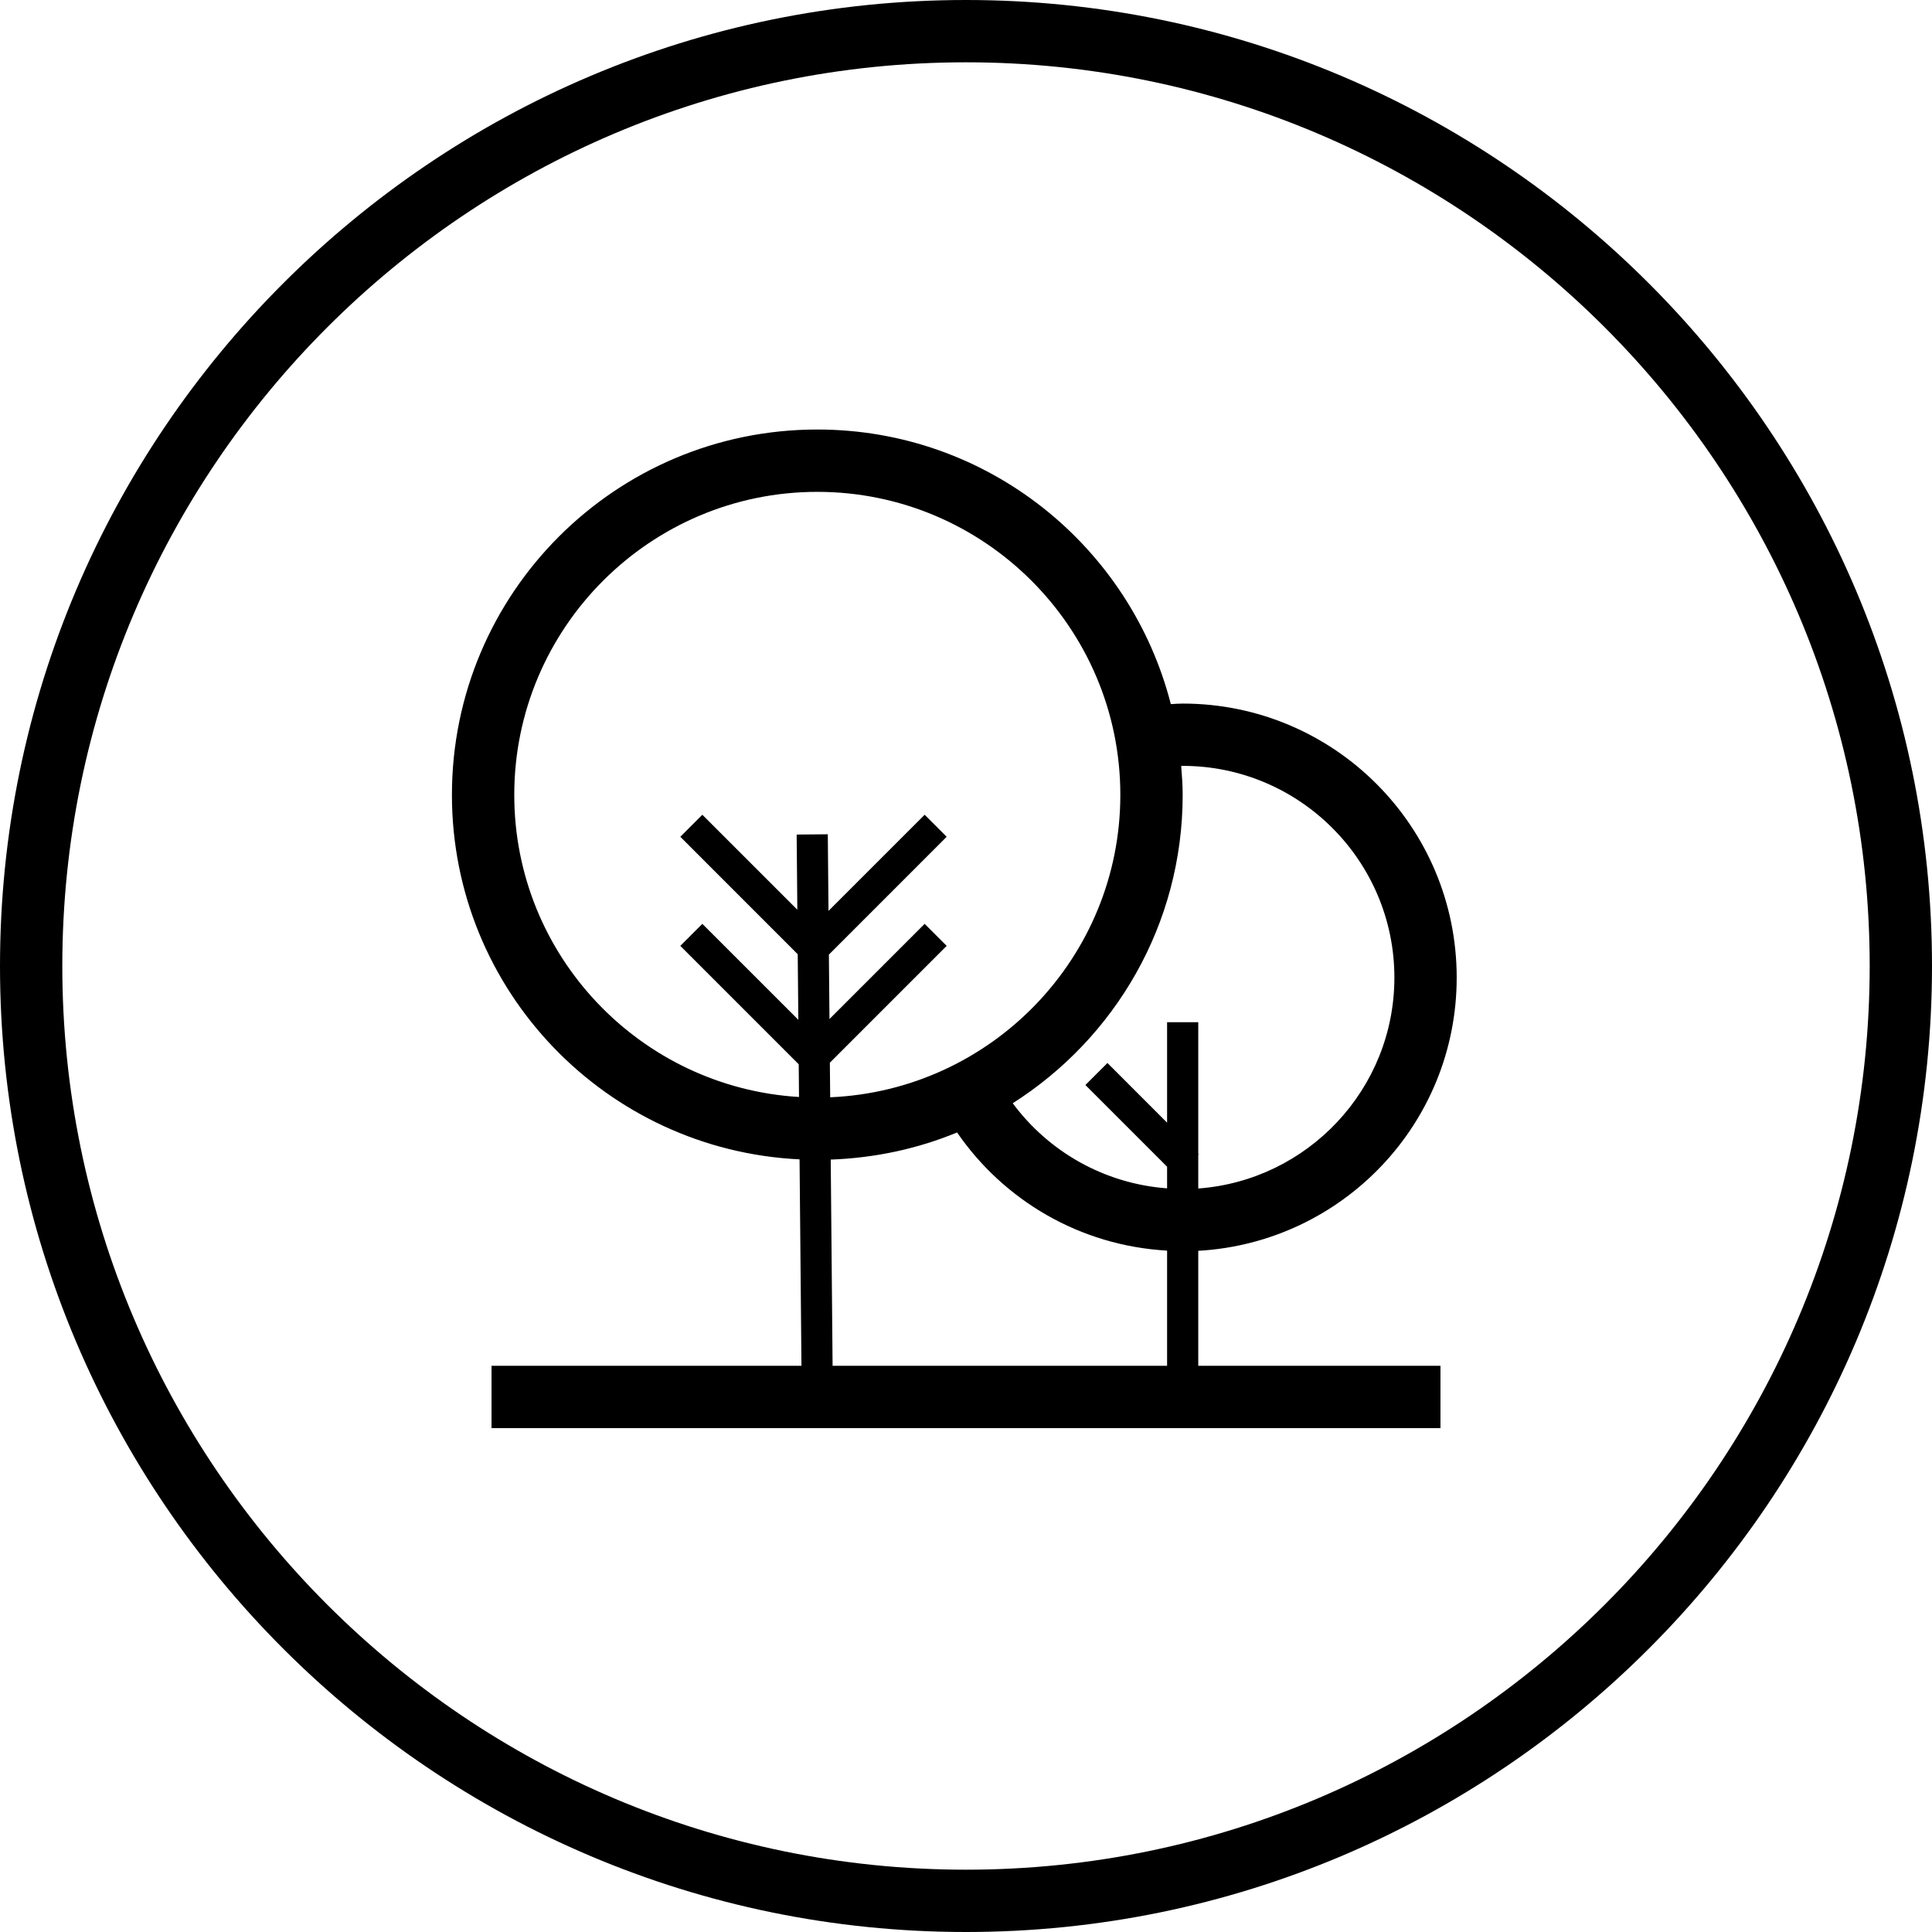 <svg role="img" xmlns:xlink="http://www.w3.org/1999/xlink" xmlns="http://www.w3.org/2000/svg" version="1.1" class="h-12 w-12 lg:h-16 lg:w-16" viewBox="0 0 60 60"><title>Sustainabily sourced icon</title><g fill-rule="evenodd" stroke-width="1" stroke="none"><path d="M30,0 C46.543,0 60,13.458 60,30 C60,46.542 46.543,60 30,60 C13.458,60 0,46.542 0,30 C0,13.458 13.458,0 30,0 Z M30,1.935 C14.525,1.935 1.935,14.525 1.935,30 C1.935,45.475 14.525,58.065 30,58.065 C45.474,58.065 58.065,45.475 58.065,30 C58.065,14.525 45.474,1.935 30,1.935 Z M25.382,13.339 C30.674,13.339 35.106,16.967 36.361,21.867 C36.484,21.86 36.605,21.85 36.729,21.85 C41.428,21.85 45.239,25.66 45.239,30.36 C45.239,34.896 41.687,38.593 37.213,38.845 L37.213,38.845 L37.213,42.416 L44.735,42.416 L44.735,44.352 L15.265,44.352 L15.265,42.416 L24.89,42.416 L24.831,36.005 C18.823,35.717 14.035,30.767 14.035,24.686 C14.035,18.42 19.116,13.339 25.382,13.339 Z M29.723,35.169 C28.508,35.673 27.184,35.961 25.799,36.012 L25.799,36.012 L25.857,42.416 L36.245,42.416 L36.245,38.839 C33.536,38.686 31.17,37.275 29.723,35.169 Z M36.729,23.785 C36.713,23.785 36.699,23.788 36.683,23.789 C36.707,24.086 36.729,24.383 36.729,24.686 C36.729,28.718 34.619,32.25 31.451,34.262 C32.558,35.757 34.283,36.76 36.245,36.905 L36.245,36.905 L36.245,36.233 L33.708,33.696 L34.393,33.012 L36.245,34.865 L36.245,31.745 L37.213,31.745 L37.213,35.833 L37.228,35.848 L37.213,35.865 L37.213,36.91 C40.612,36.66 43.304,33.822 43.304,30.36 C43.304,26.734 40.354,23.785 36.729,23.785 Z M25.382,15.275 C20.192,15.275 15.971,19.496 15.971,24.686 C15.971,29.684 19.889,33.772 24.814,34.068 L24.814,34.068 L24.805,33.052 L21.128,29.375 L21.812,28.691 L24.793,31.671 L24.774,29.634 L21.128,25.987 L21.812,25.303 L24.762,28.252 L24.741,25.918 L25.708,25.909 L25.73,28.289 L28.716,25.303 L29.4,25.987 L25.742,29.646 L25.76,31.647 L28.716,28.691 L29.4,29.375 L25.772,33.003 L25.782,34.077 C30.785,33.865 34.793,29.741 34.793,24.686 C34.793,19.496 30.572,15.275 25.382,15.275 Z"></path></g></svg>